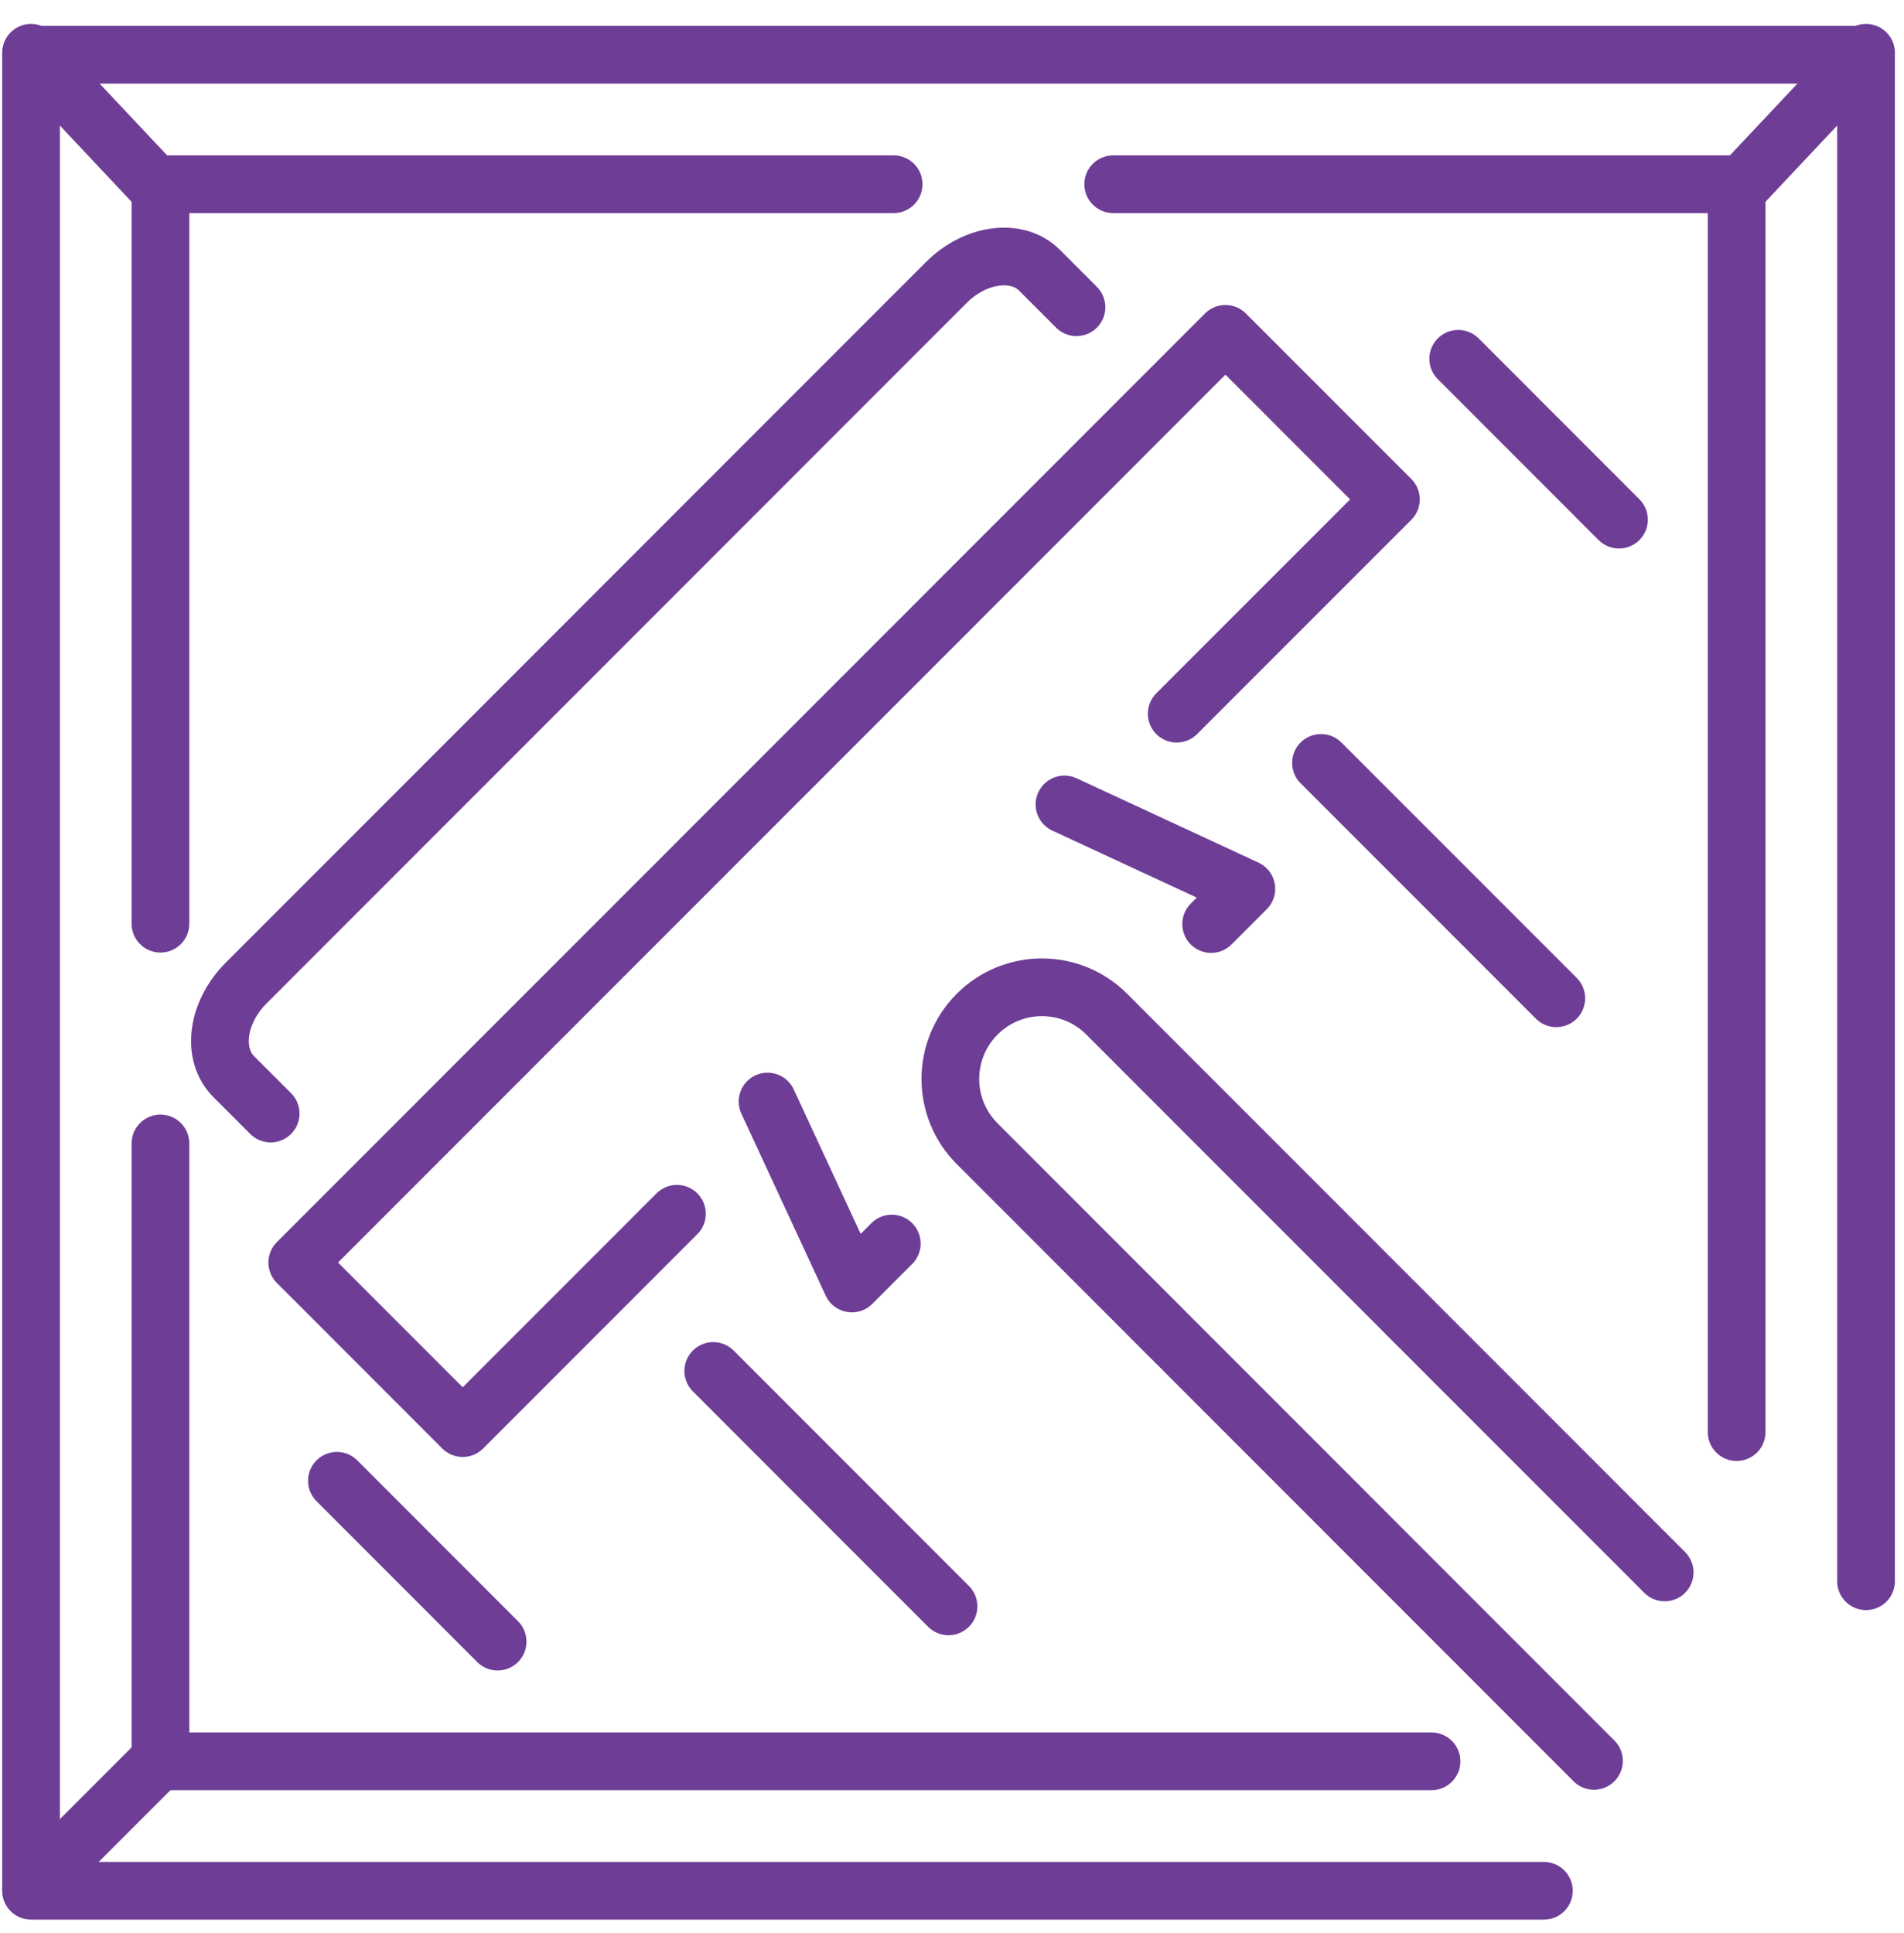 <svg width="66" height="67" viewBox="0 0 66 67" fill="none" xmlns="http://www.w3.org/2000/svg">
<path d="M53.517 65.54H1.076V1.898H64.684V54.81" stroke="#6E3D96" stroke-width="2" stroke-linecap="round" stroke-linejoin="round"/>
<path d="M38.588 6.386H60.198V49.641" stroke="#6E3D96" stroke-width="2" stroke-linecap="round" stroke-linejoin="round"/>
<path d="M5.562 32.018V6.386H30.977" stroke="#6E3D96" stroke-width="2" stroke-linecap="round" stroke-linejoin="round"/>
<path d="M5.562 39.635V61.052H49.622" stroke="#6E3D96" stroke-width="2" stroke-linecap="round" stroke-linejoin="round"/>
<path d="M1.076 1.829L5.424 6.453" stroke="#6E3D96" stroke-width="2" stroke-linecap="round" stroke-linejoin="round"/>
<path d="M64.684 1.829L60.334 6.453" stroke="#6E3D96" stroke-width="2" stroke-linecap="round" stroke-linejoin="round"/>
<path d="M5.424 61.121L1.076 65.471" stroke="#6E3D96" stroke-width="2" stroke-linecap="round" stroke-linejoin="round"/>
<path d="M40.789 24.739L48.214 17.311L42.478 11.572L35.054 19.001L17.729 36.333L10.304 43.763L16.039 49.502L23.465 42.072" stroke="#6E3D96" stroke-width="2" stroke-linecap="round" stroke-linejoin="round"/>
<path d="M9.382 38.599L8.1 37.317C7.325 36.541 7.517 35.093 8.527 34.081L32.8 9.795C33.811 8.783 35.258 8.592 36.034 9.368L37.315 10.65" stroke="#6E3D96" stroke-width="2" stroke-linecap="round" stroke-linejoin="round"/>
<path d="M26.606 38.182L29.529 44.49L30.913 43.105" stroke="#6E3D96" stroke-width="2" stroke-linecap="round" stroke-linejoin="round"/>
<path d="M41.983 32.03L43.203 30.808L36.899 27.884" stroke="#6E3D96" stroke-width="2" stroke-linecap="round" stroke-linejoin="round"/>
<path d="M55.253 61.037L33.873 39.645C32.633 38.405 32.633 36.393 33.873 35.153C35.112 33.912 37.123 33.912 38.363 35.153L57.704 54.505" stroke="#6E3D96" stroke-width="2" stroke-linecap="round" stroke-linejoin="round"/>
<path d="M11.678 51.328L17.249 56.904" stroke="#6E3D96" stroke-width="2" stroke-linecap="round" stroke-linejoin="round"/>
<path d="M24.724 47.521L32.879 55.681" stroke="#6E3D96" stroke-width="2" stroke-linecap="round" stroke-linejoin="round"/>
<path d="M45.791 26.444L53.947 34.603" stroke="#6E3D96" stroke-width="2" stroke-linecap="round" stroke-linejoin="round"/>
<path d="M50.548 12.437L56.121 18.013" stroke="#6E3D96" stroke-width="2" stroke-linecap="round" stroke-linejoin="round"/>
</svg>
